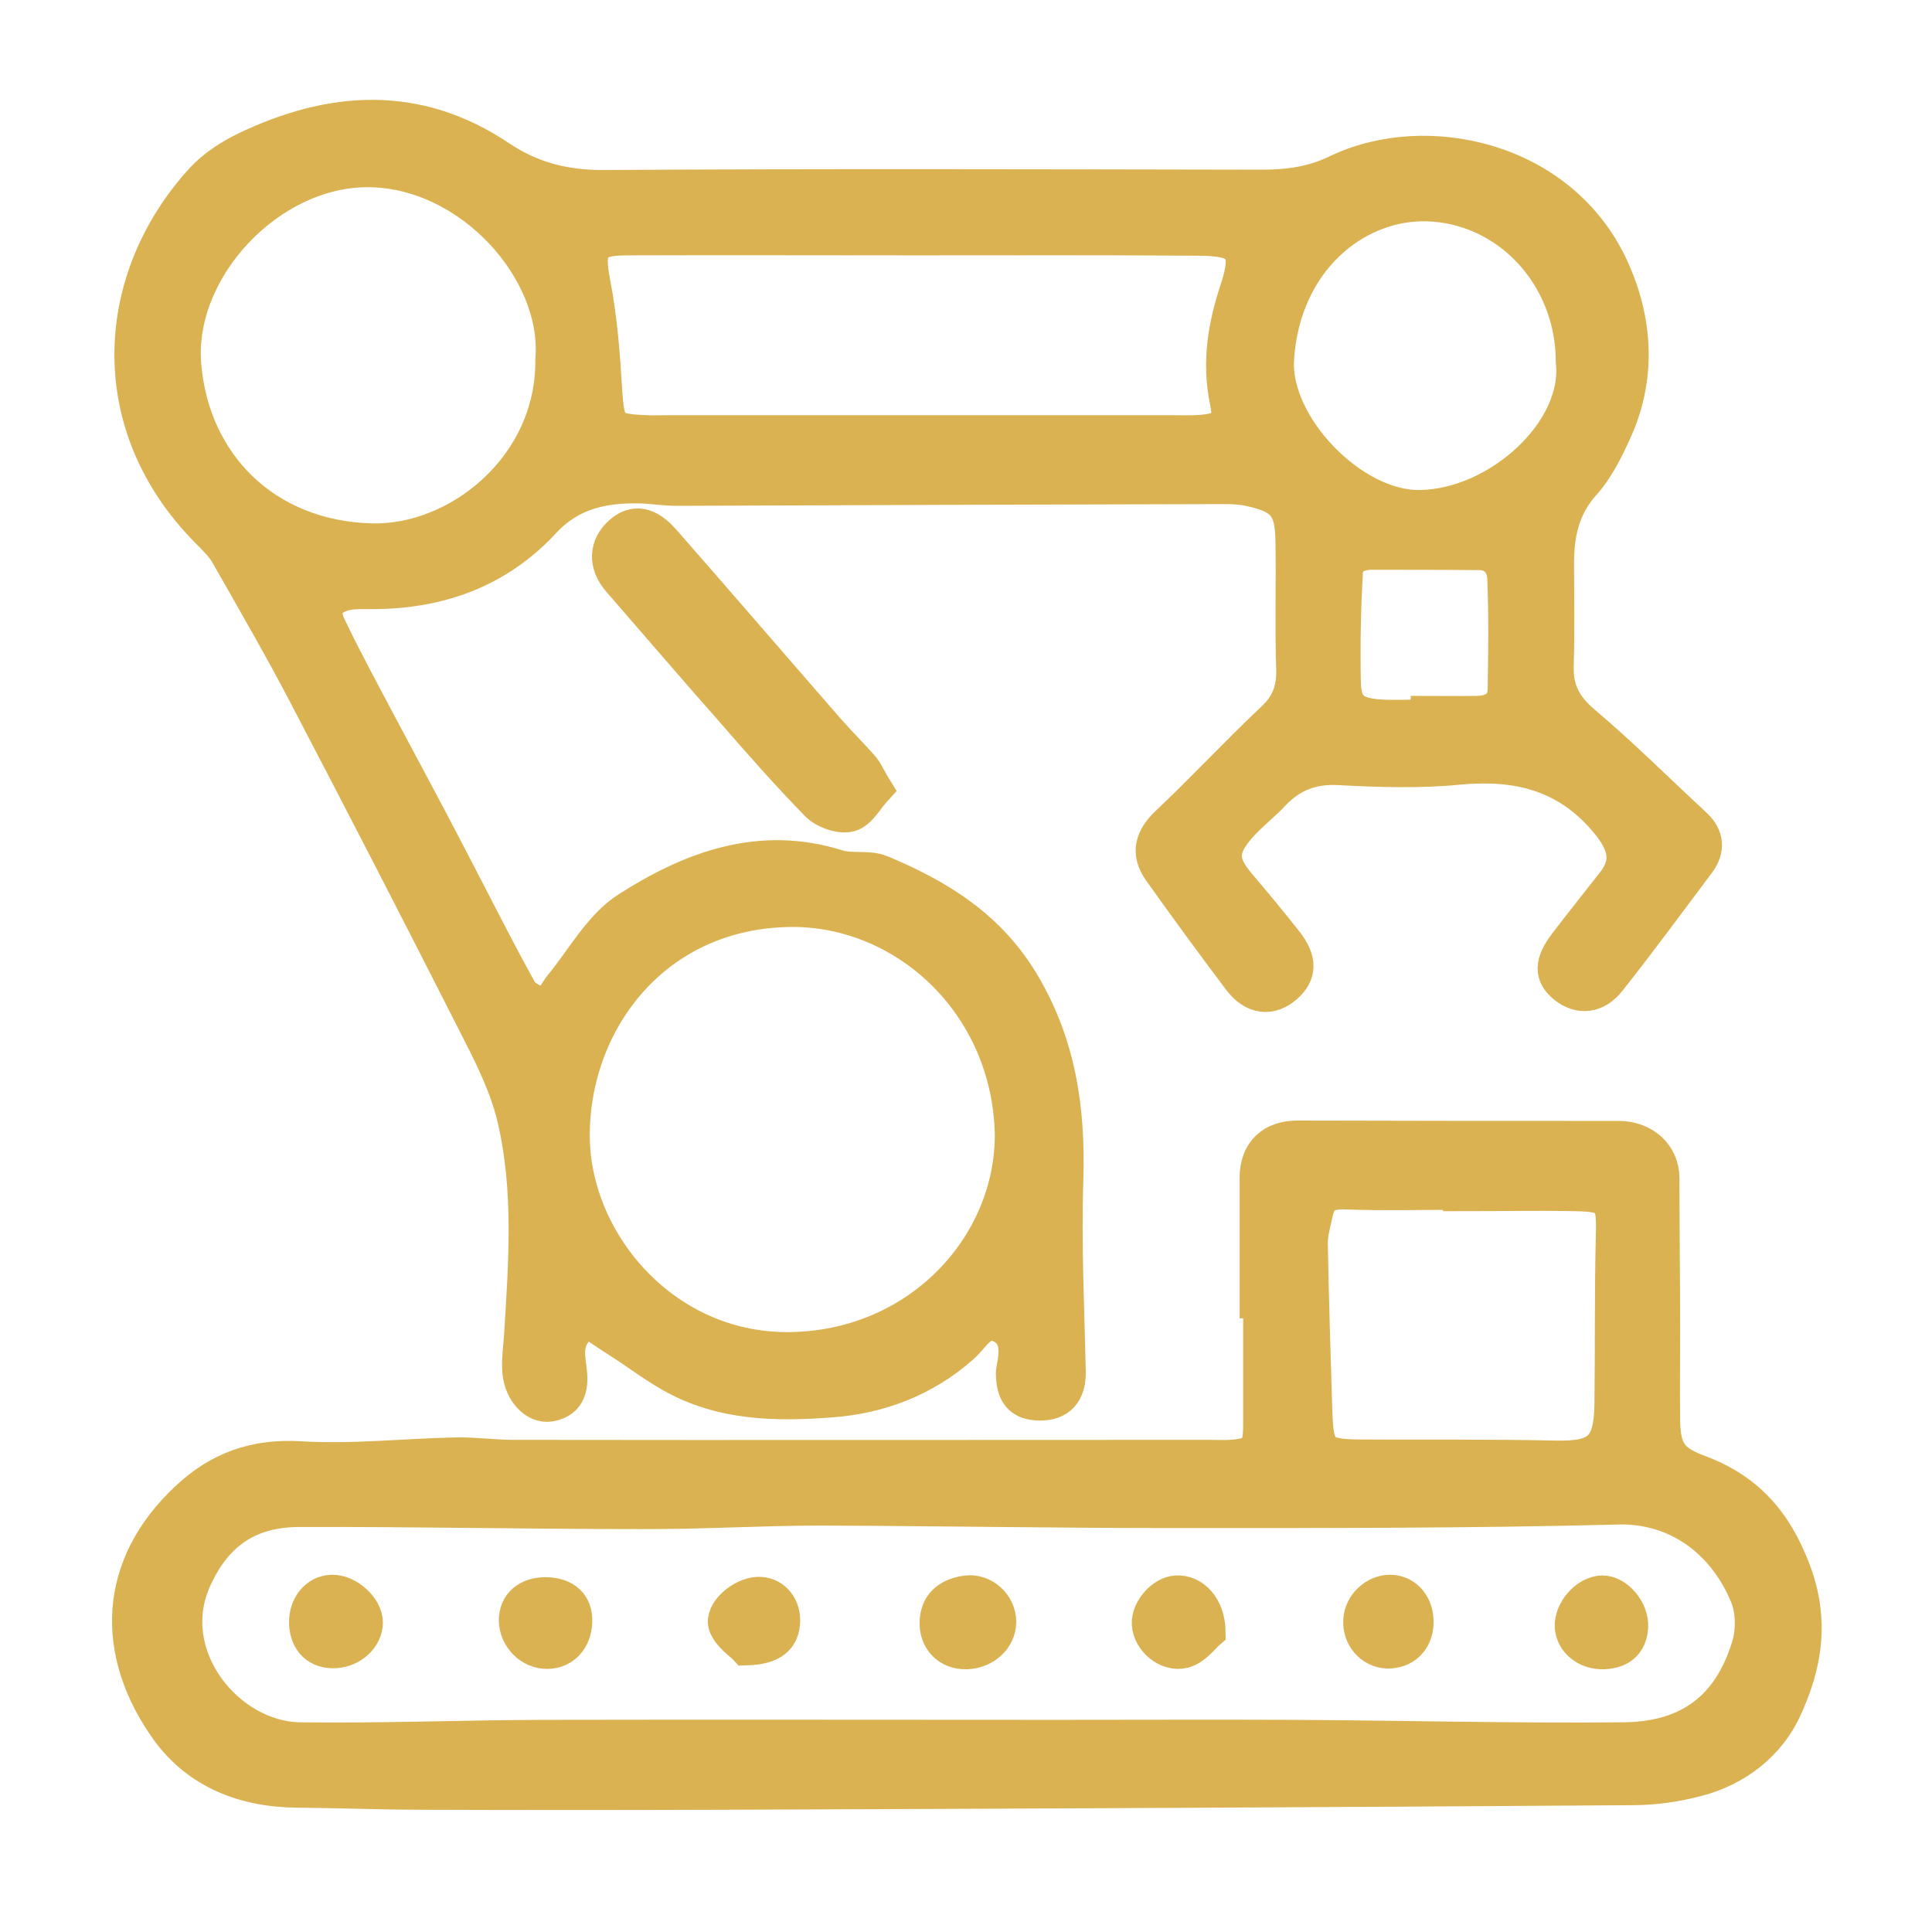 <?xml version="1.0" encoding="UTF-8"?>
<svg xmlns="http://www.w3.org/2000/svg" xmlns:xlink="http://www.w3.org/1999/xlink" version="1.1" id="Calque_1" x="0px" y="0px" viewBox="0 0 55 55" overflow="visible" xml:space="preserve">
<path fill-rule="evenodd" fill="#DBB251" stroke="#DBB251" stroke-miterlimit="10" d="M16.72,37.56c-0.68,0.47-0.58,0.94-0.52,1.41  c0.06,0.46,0.02,0.9-0.54,1c-0.41,0.07-0.81-0.36-0.86-0.92c-0.03-0.35,0.03-0.7,0.05-1.05c0.13-2.07,0.28-4.15-0.2-6.18  c-0.23-0.97-0.71-1.89-1.17-2.79c-1.57-3.1-3.16-6.18-4.77-9.26c-0.7-1.34-1.46-2.65-2.21-3.97c-0.15-0.27-0.38-0.49-0.6-0.71  c-3.01-3.06-2.66-7.21-0.13-9.97C6.1,4.76,6.55,4.47,7,4.25c2.44-1.17,4.87-1.33,7.21,0.24c0.91,0.61,1.85,0.85,2.95,0.85  c6.25-0.04,12.51-0.02,18.76-0.01c0.75,0,1.45-0.09,2.15-0.43c2.51-1.21,6.35-0.39,7.79,2.71c0.68,1.47,0.81,3.09,0.1,4.65  c-0.24,0.53-0.51,1.08-0.89,1.5c-0.6,0.67-0.76,1.43-0.76,2.27c0,0.98,0.02,1.96-0.01,2.93c-0.02,0.68,0.23,1.16,0.76,1.61  c1.1,0.93,2.12,1.95,3.18,2.93c0.34,0.32,0.37,0.67,0.1,1.04c-0.84,1.12-1.67,2.25-2.54,3.35c-0.37,0.47-0.83,0.5-1.23,0.19  c-0.4-0.32-0.4-0.66,0.02-1.21c0.45-0.59,0.91-1.16,1.37-1.75c0.46-0.6,0.3-1.13-0.2-1.73c-1.14-1.37-2.56-1.71-4.25-1.55  c-1.12,0.11-2.27,0.07-3.4,0.01c-0.77-0.04-1.37,0.2-1.88,0.74c-0.32,0.34-0.7,0.62-1,0.98c-0.53,0.63-0.49,1.02,0.04,1.64  c0.45,0.53,0.9,1.07,1.33,1.62c0.4,0.51,0.38,0.89,0,1.23c-0.43,0.38-0.91,0.33-1.3-0.19c-0.77-1.02-1.53-2.06-2.27-3.1  c-0.35-0.5-0.22-0.91,0.22-1.33c1.02-0.96,1.97-1.99,2.99-2.95c0.44-0.41,0.61-0.85,0.59-1.44c-0.04-1.21,0-2.42-0.02-3.63  c-0.01-1.01-0.26-1.3-1.25-1.51c-0.23-0.05-0.47-0.06-0.7-0.06c-5.2,0.01-10.4,0.03-15.59,0.05c-0.35,0-0.7-0.06-1.05-0.07  c-1.04-0.02-1.98,0.17-2.75,1c-1.32,1.43-3.01,2.02-4.93,2.01c-0.23,0-0.48-0.01-0.7,0.04c-0.53,0.13-0.73,0.47-0.48,0.97  c0.49,1.02,1.03,2.01,1.56,3.01c0.62,1.17,1.25,2.33,1.86,3.51c0.67,1.28,1.31,2.57,2.01,3.83c0.12,0.22,0.48,0.39,0.75,0.4  c0.14,0.01,0.3-0.36,0.46-0.55c0.61-0.74,1.1-1.67,1.88-2.17c1.8-1.15,3.76-1.89,5.97-1.19c0.39,0.12,0.87,0,1.23,0.15  c1.63,0.68,3.07,1.56,4.03,3.18c1.04,1.76,1.29,3.6,1.23,5.57c-0.06,1.82,0.03,3.64,0.07,5.46c0.01,0.59-0.27,0.9-0.82,0.89  c-0.51-0.01-0.73-0.25-0.74-0.83c0-0.04,0-0.08,0.01-0.12c0.1-0.48,0.15-1-0.35-1.25c-0.56-0.27-0.79,0.28-1.13,0.58  c-1.06,0.94-2.34,1.43-3.72,1.53c-1.56,0.12-3.13,0.1-4.56-0.72c-0.4-0.23-0.78-0.5-1.16-0.76C17.52,38.1,17.11,37.83,16.72,37.56z   M28.82,32.29c-0.08-3.76-3.09-6.47-6.38-6.4c-3.88,0.08-6.17,3.24-6.15,6.47c0.02,3.04,2.65,6.16,6.29,6.06  C26.2,38.33,28.83,35.46,28.82,32.29z M26.04,6.77c-2.73,0-5.46-0.01-8.19,0c-1.03,0-1.17,0.28-0.97,1.3c0.19,0.98,0.27,2,0.33,3  c0.07,1.11,0.13,1.21,1.2,1.25c0.19,0.01,0.39,0,0.58,0c4.8,0,9.59,0,14.39,0c0.27,0,0.55,0.01,0.82-0.01  c0.67-0.06,0.88-0.22,0.74-0.88c-0.23-1.11-0.06-2.14,0.29-3.19c0.38-1.16,0.13-1.46-1.11-1.46C31.43,6.76,28.74,6.77,26.04,6.77z   M15.74,10.24c0.21-2.53-2.32-5.37-5.21-5.41c-2.83-0.05-5.53,2.79-5.3,5.56c0.23,2.81,2.29,4.93,5.35,5.01  C13.06,15.46,15.77,13.29,15.74,10.24z M44.79,10.3c0-2.47-1.87-4.45-4.19-4.5c-2.04-0.04-4.08,1.62-4.26,4.41  c-0.13,1.9,2.14,4.27,4.08,4.24C42.66,14.42,45.01,12.28,44.79,10.3z M40.66,20.41c0-0.03,0-0.07,0-0.1c0.47,0,0.93,0.01,1.4,0  c0.44-0.01,0.78-0.2,0.79-0.68c0.02-1.05,0.03-2.1-0.01-3.15c-0.01-0.42-0.26-0.75-0.74-0.75c-1.01-0.01-2.02-0.01-3.03-0.01  c-0.39,0-0.75,0.15-0.77,0.55c-0.06,1.04-0.08,2.09-0.06,3.13c0.01,0.72,0.26,0.95,1.01,1.01C39.72,20.44,40.19,20.41,40.66,20.41z"></path>
<path fill-rule="evenodd" fill="#DBB251" stroke="#DBB251" stroke-miterlimit="10" d="M35.79,37.03c0-1.17,0-2.34,0-3.51  c0-0.72,0.44-1.13,1.17-1.12c3.04,0.01,6.08,0.01,9.12,0.01c0.7,0,1.23,0.47,1.23,1.13c0,1.44,0.02,2.87,0.02,4.31  c0,0.86-0.01,1.72,0,2.58c0.01,0.88,0.23,1.19,1.02,1.48c1.34,0.5,2.15,1.37,2.69,2.78c0.56,1.46,0.32,2.72-0.24,3.94  c-0.45,0.99-1.36,1.72-2.48,2.01c-0.6,0.16-1.23,0.25-1.85,0.25c-8.67,0.06-17.33,0.1-26,0.13c-2.8,0.01-5.6,0.01-8.4,0  c-1.2,0-2.41-0.05-3.61-0.06c-1.49-0.01-2.8-0.52-3.67-1.71c-1.57-2.18-1.53-4.66,0.57-6.6c0.89-0.83,1.91-1.2,3.19-1.12  c1.47,0.09,2.96-0.08,4.44-0.11c0.54-0.01,1.08,0.07,1.62,0.07c6.61,0.01,13.21,0,19.82,0c0.2,0,0.39,0.01,0.59,0  c0.74-0.05,0.87-0.2,0.87-0.93c0-1.17,0-2.34,0-3.51C35.86,37.03,35.83,37.03,35.79,37.03z M30.06,49.46c2.27,0,4.53-0.01,6.8,0  c3.12,0.02,6.25,0.1,9.37,0.07c1.82-0.02,3.01-0.86,3.56-2.65c0.14-0.45,0.13-1.05-0.05-1.47c-0.66-1.58-2.03-2.56-3.7-2.51  c-4.24,0.11-8.49,0.1-12.74,0.1c-3.32,0-6.64-0.06-9.95-0.07c-1.71,0-3.42,0.11-5.13,0.1c-3.23,0-6.46-0.07-9.69-0.06  c-1.39,0-2.38,0.6-3,1.97c-1,2.19,0.94,4.56,3,4.59c2.29,0.03,4.59-0.06,6.88-0.07C20.29,49.45,25.17,49.46,30.06,49.46z   M41.58,33.98c0-0.01,0-0.03,0-0.04c-1.09,0-2.19,0.03-3.28-0.01c-0.48-0.02-0.75,0.12-0.85,0.58c-0.06,0.3-0.16,0.61-0.15,0.92  c0.03,1.6,0.08,3.2,0.13,4.79c0.04,1.13,0.17,1.25,1.32,1.26c1.84,0.01,3.67-0.01,5.51,0.03c1.25,0.03,1.61-0.27,1.63-1.52  c0.02-1.6,0-3.21,0.04-4.81c0.03-1.02-0.06-1.18-1.06-1.2C43.77,33.96,42.68,33.98,41.58,33.98z"></path>
<path fill-rule="evenodd" fill="#DBB251" stroke="#DBB251" stroke-miterlimit="10" d="M24.9,22.46c-0.24,0.26-0.43,0.64-0.71,0.72  c-0.26,0.07-0.7-0.08-0.91-0.29c-0.84-0.86-1.64-1.77-2.43-2.68c-1.08-1.22-2.14-2.46-3.21-3.69c-0.4-0.46-0.38-0.97,0.04-1.34  c0.37-0.33,0.76-0.27,1.2,0.23c1.56,1.78,3.1,3.57,4.66,5.36c0.33,0.38,0.69,0.73,1.02,1.11C24.68,22.04,24.75,22.22,24.9,22.46z"></path>
<path fill-rule="evenodd" fill="#DBB251" stroke="#DBB251" stroke-miterlimit="10" d="M28.43,46.17c0,0.46-0.4,0.83-0.91,0.85  c-0.51,0.02-0.87-0.35-0.84-0.87c0.03-0.52,0.39-0.74,0.84-0.8C28,45.29,28.43,45.7,28.43,46.17z"></path>
<path fill-rule="evenodd" fill="#DBB251" stroke="#DBB251" stroke-miterlimit="10" d="M10.4,46.19c0,0.41-0.39,0.77-0.85,0.8  c-0.49,0.03-0.8-0.27-0.82-0.77c-0.02-0.49,0.29-0.88,0.72-0.89C9.89,45.32,10.4,45.78,10.4,46.19z"></path>
<path fill-rule="evenodd" fill="#DBB251" stroke="#DBB251" stroke-miterlimit="10" d="M34.39,46.45c-0.15,0.13-0.39,0.46-0.69,0.54  c-0.47,0.12-0.96-0.32-0.98-0.76c-0.02-0.4,0.39-0.86,0.77-0.88C33.95,45.32,34.38,45.75,34.39,46.45z"></path>
<path fill-rule="evenodd" fill="#DBB251" stroke="#DBB251" stroke-miterlimit="10" d="M16.36,46.17c-0.02,0.5-0.33,0.83-0.77,0.84  c-0.48,0.01-0.88-0.4-0.89-0.88c0-0.45,0.33-0.74,0.85-0.73C16.08,45.41,16.38,45.69,16.36,46.17z"></path>
<path fill-rule="evenodd" fill="#DBB251" stroke="#DBB251" stroke-miterlimit="10" d="M45.61,45.35c0.4-0.01,0.84,0.5,0.81,0.97  c-0.03,0.47-0.32,0.68-0.76,0.7c-0.48,0.02-0.87-0.29-0.9-0.71C44.74,45.86,45.18,45.36,45.61,45.35z"></path>
<path fill-rule="evenodd" fill="#DBB251" stroke="#DBB251" stroke-miterlimit="10" d="M39.59,45.33c0.43,0.01,0.74,0.39,0.72,0.88  c-0.01,0.48-0.35,0.8-0.82,0.79c-0.44-0.02-0.78-0.41-0.75-0.87C38.76,45.69,39.16,45.32,39.59,45.33z"></path>
<path fill-rule="evenodd" fill="#DBB251" stroke="#DBB251" stroke-miterlimit="10" d="M21.24,46.91c-0.13-0.14-0.46-0.35-0.57-0.64  c-0.13-0.36,0.45-0.86,0.9-0.88c0.4-0.02,0.71,0.3,0.71,0.74C22.27,46.62,21.99,46.89,21.24,46.91z"></path>
</svg>
